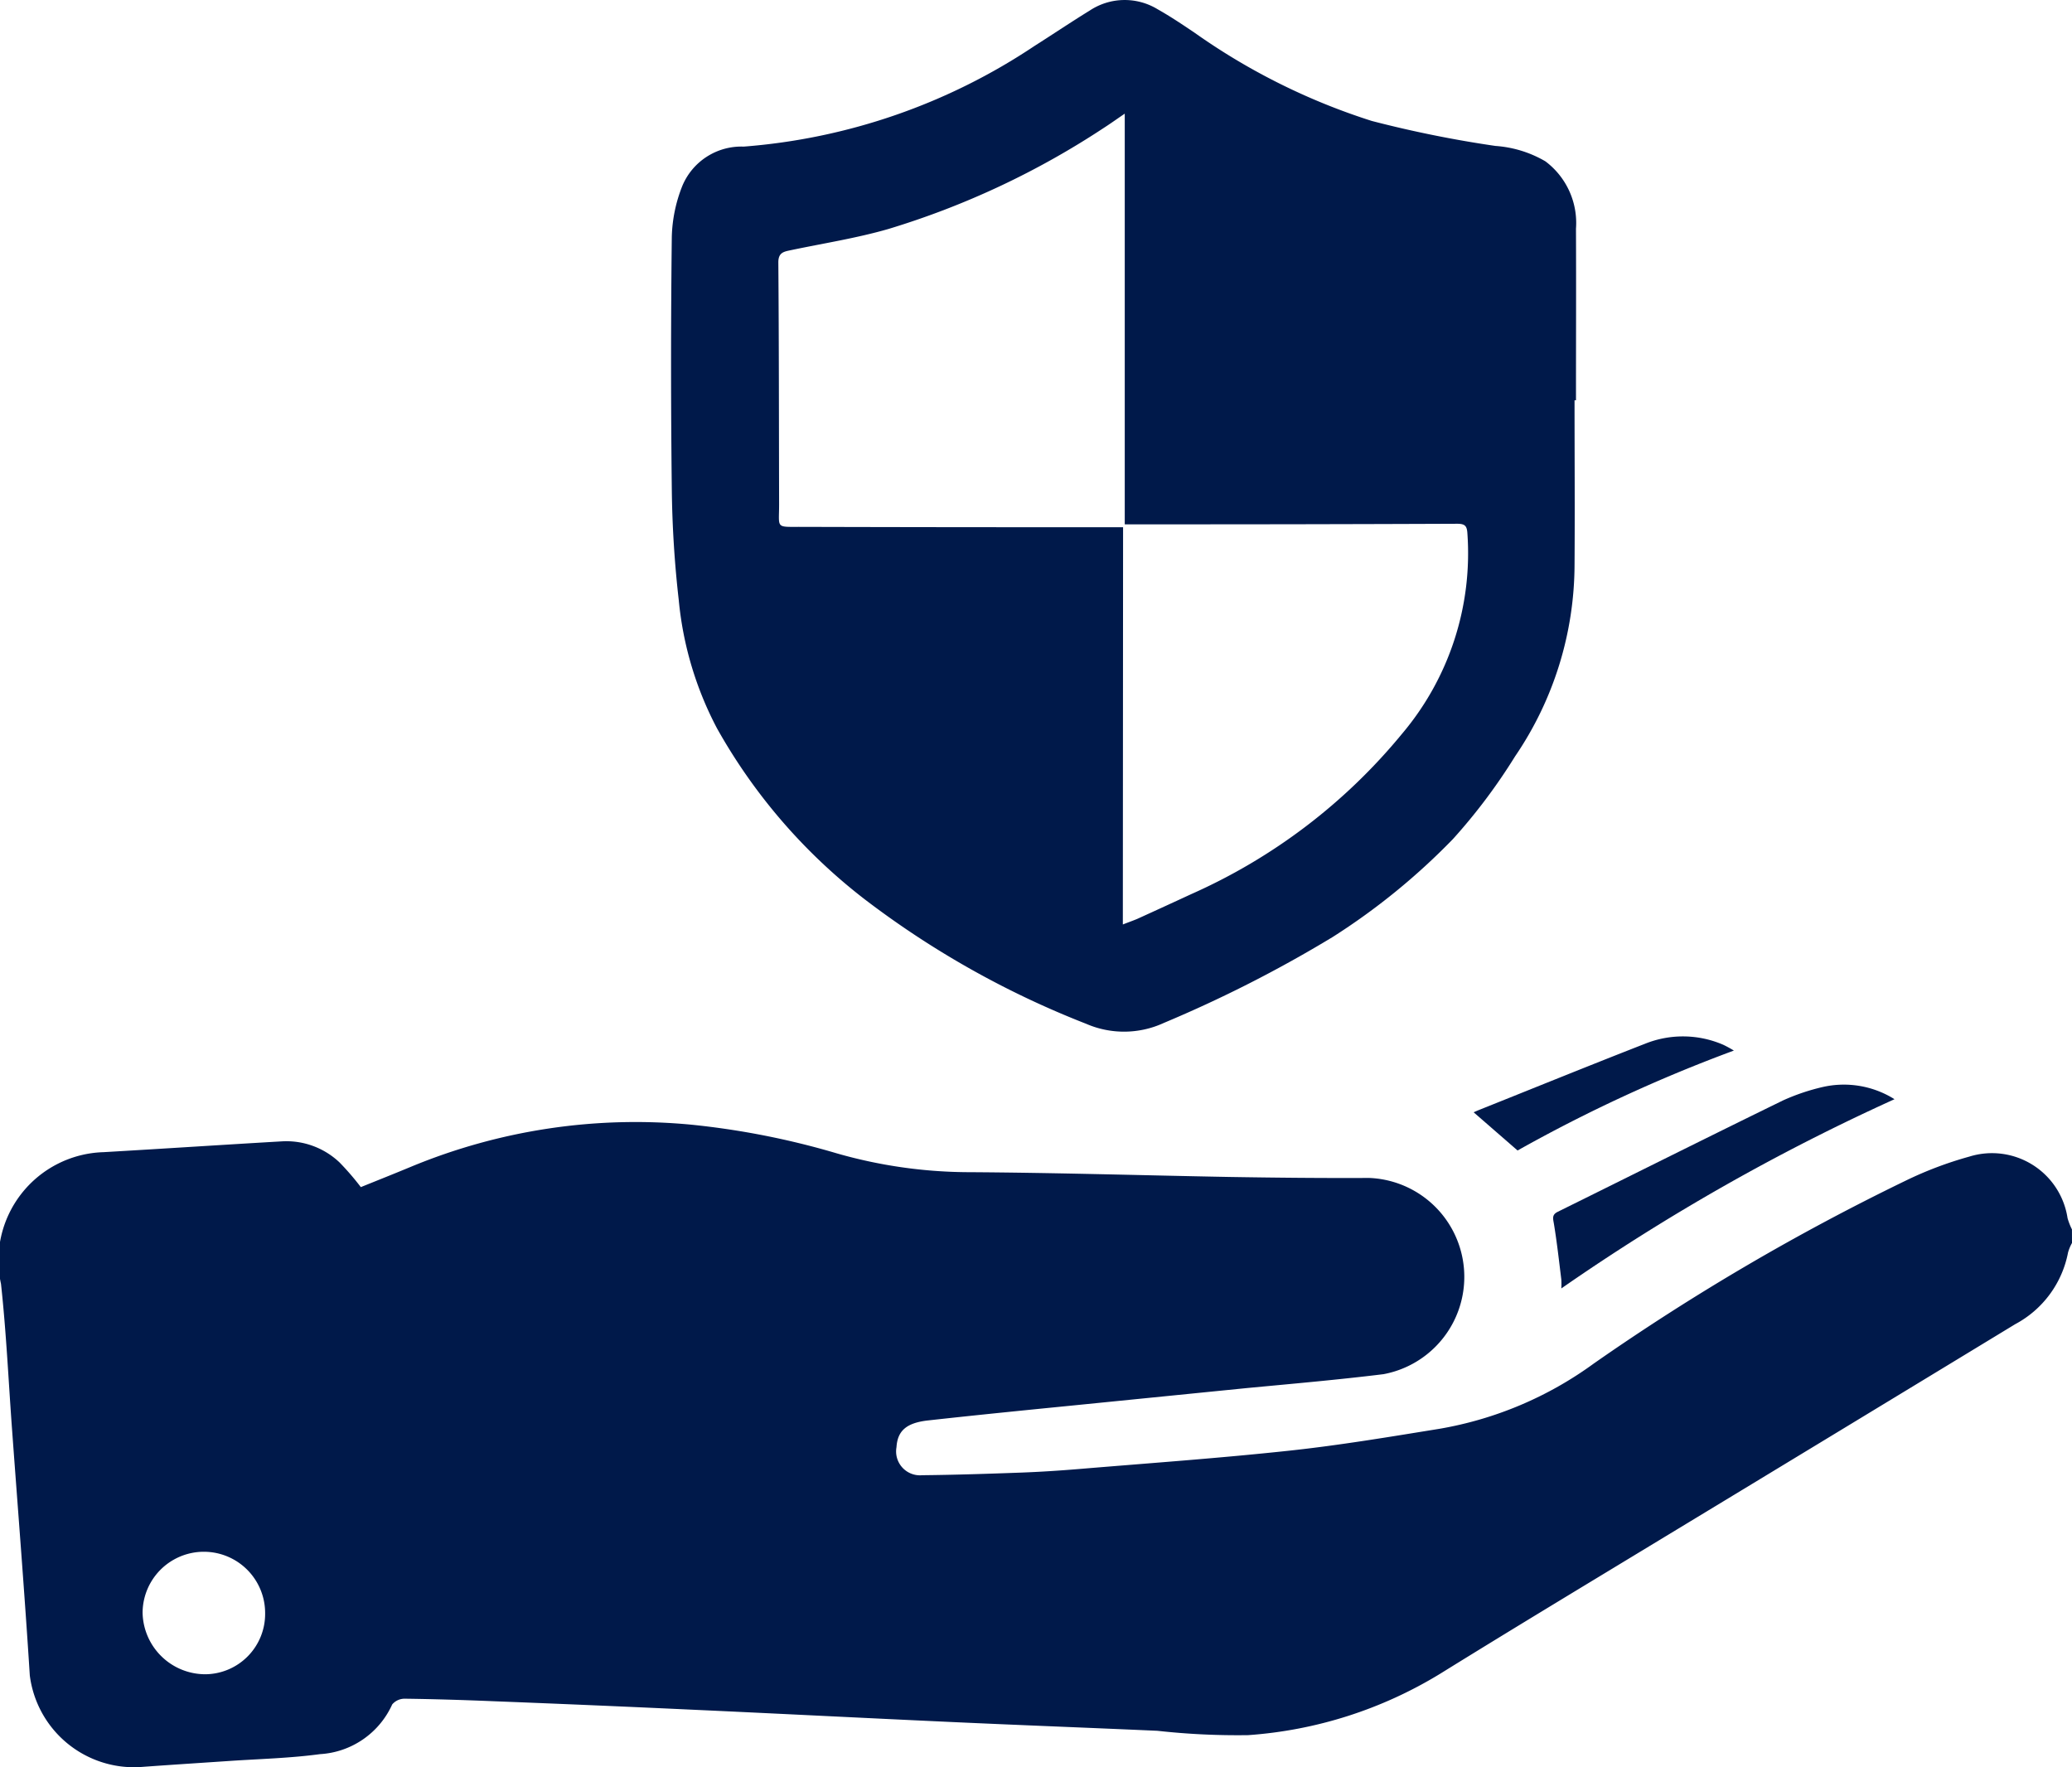 <?xml version="1.0" encoding="UTF-8"?> <svg xmlns="http://www.w3.org/2000/svg" xmlns:xlink="http://www.w3.org/1999/xlink" id="saftey" width="43.389" height="37.009" viewBox="0 0 43.389 37.009"><defs><clipPath id="clip-path"><rect id="Rectangle_172" data-name="Rectangle 172" width="43.389" height="37.009" fill="#00194a"></rect></clipPath></defs><g id="Group_277" data-name="Group 277" clip-path="url(#clip-path)"><path id="Path_8207" data-name="Path 8207" d="M43.389,123.761a.908.908,0,0,0-.083.2,2.159,2.159,0,0,1-1.106,1.5q-3.674,2.234-7.353,4.462c-1.565.95-3.134,1.894-4.69,2.859a8.9,8.9,0,0,1-4.021,1.285,15.23,15.23,0,0,1-1.9-.091c-1.437-.064-2.875-.118-4.312-.184-1.774-.081-3.548-.172-5.322-.253q-2.144-.1-4.288-.183c-.61-.025-1.221-.044-1.832-.052a.341.341,0,0,0-.269.12A1.773,1.773,0,0,1,6.7,134.465c-.628.085-1.265.1-1.9.143s-1.251.082-1.876.128a2.2,2.2,0,0,1-2.3-1.92c-.109-1.724-.247-3.447-.373-5.17-.074-1.01-.12-2.022-.23-3.028a2.268,2.268,0,0,1,2.149-2.759c1.243-.072,2.485-.154,3.729-.226a1.616,1.616,0,0,1,1.213.443,5.654,5.654,0,0,1,.444.515c.329-.133.691-.277,1.052-.427a12.278,12.278,0,0,1,5.873-.88,16.636,16.636,0,0,1,3.042.6,10.136,10.136,0,0,0,2.707.394c1.832.01,3.664.066,5.5.1.981.016,1.962.026,2.942.021a2.073,2.073,0,0,1,.3,4.109c-.948.117-1.9.2-2.852.29l-3.667.367c-1.007.1-2.014.2-3.02.312-.457.051-.638.22-.66.56a.5.5,0,0,0,.538.587c.691-.007,1.382-.03,2.073-.055.4-.015.8-.041,1.2-.074,1.472-.123,2.946-.227,4.415-.385,1.052-.113,2.1-.289,3.144-.458a7.686,7.686,0,0,0,3.231-1.366,47.766,47.766,0,0,1,6.54-3.834,7.8,7.8,0,0,1,1.325-.5,1.6,1.6,0,0,1,2.057,1.289,1.412,1.412,0,0,0,.092.236ZM4.3,132.792a1.263,1.263,0,0,0,1.252-1.277,1.283,1.283,0,0,0-2.566-.01A1.315,1.315,0,0,0,4.3,132.792" transform="translate(0 -97.732)" fill="#00194a"></path><path id="Path_8208" data-name="Path 8208" d="M91.39,8.382c0,1.149.008,2.3,0,3.448a7.157,7.157,0,0,1-1.247,4.011,12,12,0,0,1-1.3,1.73,13.874,13.874,0,0,1-2.517,2.05,26.877,26.877,0,0,1-3.537,1.8,1.992,1.992,0,0,1-1.631.016,19.026,19.026,0,0,1-4.626-2.6,11.794,11.794,0,0,1-3.1-3.586,7.2,7.2,0,0,1-.8-2.681,22.65,22.65,0,0,1-.146-2.33q-.031-2.64,0-5.281a3.076,3.076,0,0,1,.222-1.07,1.339,1.339,0,0,1,1.284-.819A12.711,12.711,0,0,0,80.083.961c.386-.245.765-.5,1.156-.741A1.325,1.325,0,0,1,82.658.193c.265.149.52.32.772.49a13.484,13.484,0,0,0,3.715,1.85,24.163,24.163,0,0,0,2.589.523,2.4,2.4,0,0,1,1.045.322,1.611,1.611,0,0,1,.641,1.411c.005,1.2,0,2.4,0,3.593H91.39M81.931,19.359c.12-.047.209-.078.3-.116q.57-.259,1.138-.522a12.018,12.018,0,0,0,4.407-3.353,5.856,5.856,0,0,0,1.37-4.2c-.009-.151-.048-.2-.211-.2q-3.171.013-6.342.012h-.622v-8.6c-.172.117-.3.209-.432.294a17.273,17.273,0,0,1-4.517,2.121c-.668.193-1.361.3-2.044.444-.149.031-.263.05-.261.26.013,1.688.012,3.376.016,5.064,0,.509-.08.469.457.47q3.207.009,6.415.007h.331Z" transform="translate(-58.418 0)" fill="#00194a"></path><path id="Path_8209" data-name="Path 8209" d="M174.926,117.458a44.148,44.148,0,0,0-6.975,3.962,1.675,1.675,0,0,0,0-.188c-.048-.387-.091-.775-.154-1.16-.019-.113-.049-.194.079-.257,1.574-.778,3.144-1.564,4.721-2.334a4.418,4.418,0,0,1,.818-.277,1.994,1.994,0,0,1,1.513.253" transform="translate(-135.256 -94.439)" fill="#00194a"></path><path id="Path_8210" data-name="Path 8210" d="M164.648,112.253a31.638,31.638,0,0,0-4.531,2.093l-.92-.8c.037-.016.074-.033.111-.048,1.161-.464,2.319-.935,3.483-1.389a2.123,2.123,0,0,1,1.637.025,2.5,2.5,0,0,1,.219.12" transform="translate(-128.338 -90.254)" fill="#00194a"></path></g></svg> 
